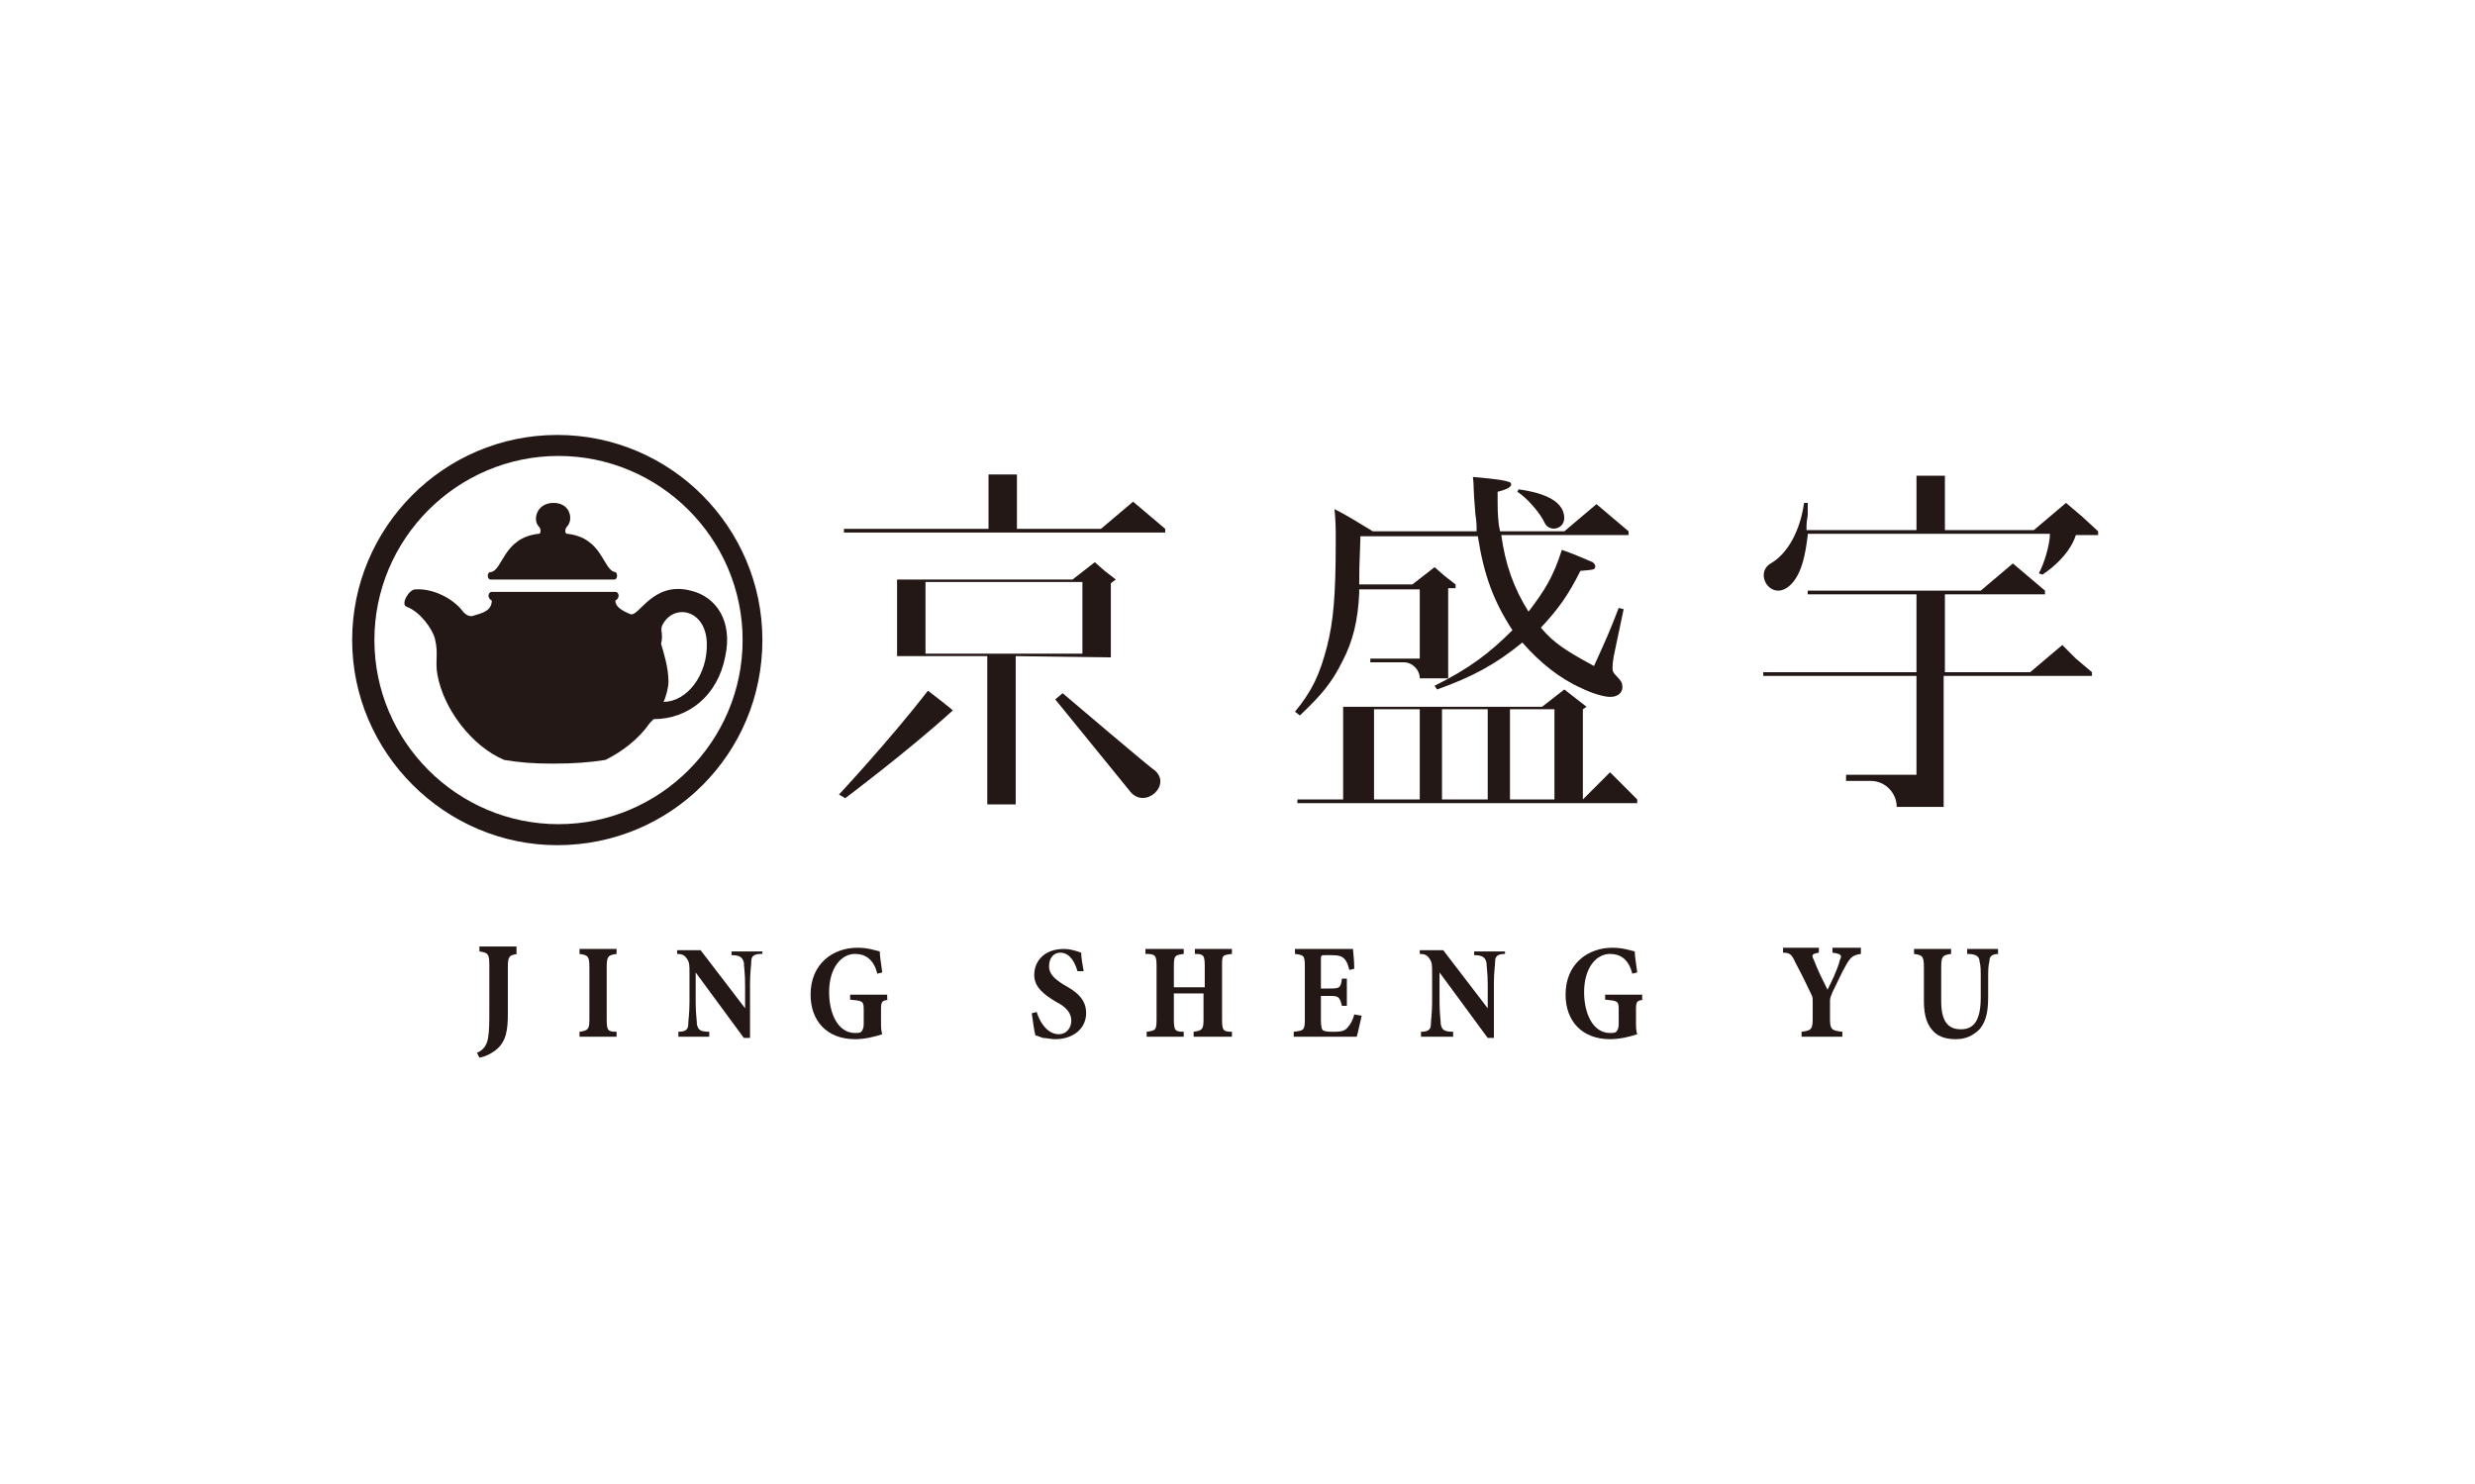 <?xml version="1.0" encoding="utf-8"?>
<!-- Generator: Adobe Illustrator 27.0.0, SVG Export Plug-In . SVG Version: 6.00 Build 0)  -->
<svg version="1.1" id="圖層_1" xmlns="http://www.w3.org/2000/svg" xmlns:xlink="http://www.w3.org/1999/xlink" x="0px" y="0px"
	 viewBox="0 0 200.3 120.1" style="enable-background:new 0 0 200.3 120.1;" xml:space="preserve">
<style type="text/css">
	.st0{fill:#001536;}
	.st1{fill:#009844;}
	.st2{fill:#FFFFFF;}
	.st3{fill:#E95504;}
	.st4{fill:#B60031;}
	.st5{fill:#005AA1;}
	.st6{fill:#231815;}
	.st7{fill-rule:evenodd;clip-rule:evenodd;fill:#005AA1;}
	.st8{fill-rule:evenodd;clip-rule:evenodd;fill:#221E1F;}
	.st9{fill:#221E1F;}
	
		.st10{clip-path:url(#SVGID_00000150790427292753012930000014422085524323774101_);fill:url(#SVGID_00000103233469075486168660000010412722288876666781_);}
	.st11{clip-path:url(#SVGID_00000150790427292753012930000014422085524323774101_);}
	
		.st12{clip-path:url(#SVGID_00000183207735051881737700000008707306161087294357_);fill:url(#SVGID_00000049937617964336008550000016880732881388944816_);}
	
		.st13{clip-path:url(#SVGID_00000150790427292753012930000014422085524323774101_);fill:url(#SVGID_00000116924831850805794020000002671486466597832115_);}
	
		.st14{clip-path:url(#SVGID_00000150790427292753012930000014422085524323774101_);fill:url(#SVGID_00000075841113059699548250000009395068968362793647_);}
	
		.st15{clip-path:url(#SVGID_00000150790427292753012930000014422085524323774101_);fill:url(#SVGID_00000169556370975634674100000016654889168699804824_);}
	
		.st16{clip-path:url(#SVGID_00000150790427292753012930000014422085524323774101_);fill:url(#SVGID_00000114789616935480520660000005966472952932059025_);}
	
		.st17{opacity:0.6;clip-path:url(#SVGID_00000150790427292753012930000014422085524323774101_);fill:url(#SVGID_00000156568365219091796550000000682885463997175719_);}
	
		.st18{clip-path:url(#SVGID_00000150790427292753012930000014422085524323774101_);fill:url(#SVGID_00000154422269957514812570000018133546297002598591_);}
	.st19{clip-path:url(#SVGID_00000150790427292753012930000014422085524323774101_);fill:#FFFFFF;}
	.st20{fill:#DF0615;}
	.st21{fill:#00ADB2;}
	.st22{fill:#E50012;}
	.st23{fill:#54C2F0;}
	.st24{fill:#0096DF;}
	.st25{fill:#FFCE00;}
	.st26{fill-rule:evenodd;clip-rule:evenodd;fill:#E60012;}
	.st27{fill-rule:evenodd;clip-rule:evenodd;fill:#060001;}
	.st28{fill-rule:evenodd;clip-rule:evenodd;fill:#211613;}
	.st29{fill-rule:evenodd;clip-rule:evenodd;fill:#E50012;}
	.st30{clip-path:url(#SVGID_00000157990568102005339750000014933897204455959743_);}
	.st31{fill:#E50113;}
	.st32{fill:#E50214;}
	.st33{fill:#E50315;}
	.st34{fill:#E50416;}
	.st35{fill:#E60517;}
	.st36{fill:#E60618;}
	.st37{fill:#E60719;}
	.st38{fill:#E60819;}
	.st39{fill:#E6091A;}
	.st40{fill:#E60A1B;}
	.st41{fill:#E60B1C;}
	.st42{fill:#E60C1D;}
	.st43{fill:#E60D1E;}
	.st44{fill:#E60E1F;}
	.st45{fill:#E70F20;}
	.st46{fill:#E71021;}
	.st47{fill:#E71122;}
	.st48{fill:#E71223;}
	.st49{fill:#E71324;}
	.st50{fill:#E71425;}
	.st51{fill:#E71526;}
	.st52{fill:#E71626;}
	.st53{fill:#E71727;}
	.st54{fill:#E71828;}
	.st55{fill:#E81929;}
	.st56{fill:#E81A2A;}
	.st57{fill:#E81B2B;}
	.st58{fill:#E81C2C;}
	.st59{fill:#E81D2D;}
	.st60{fill:#E81E2E;}
	.st61{fill:#E81F2F;}
	.st62{fill:#E82030;}
	.st63{fill:#E82131;}
	.st64{fill:#E82232;}
	.st65{fill:#E92333;}
	.st66{fill:#E92433;}
	.st67{fill:#E92534;}
	.st68{fill:#E92635;}
	.st69{fill:#E92736;}
	.st70{fill:#E92837;}
	.st71{fill:#E92938;}
	.st72{fill:#E92A39;}
	.st73{fill:#E92B3A;}
	.st74{fill:#E92C3B;}
	.st75{fill:#EA2D3C;}
	.st76{fill:#EA2E3D;}
	.st77{fill:#EA2F3E;}
	.st78{fill:#EA303F;}
	.st79{fill:#EA3140;}
	.st80{fill:#EA3240;}
	.st81{fill:#EA3341;}
	.st82{fill:#EA3442;}
	.st83{fill:#EA3543;}
	.st84{fill:#EB3644;}
	.st85{fill:#EB3745;}
	.st86{fill:#EB3846;}
	.st87{fill:#EB3947;}
	.st88{fill:#EB3A48;}
	.st89{fill:#EB3B49;}
	.st90{fill:#EB3C4A;}
	.st91{fill:#EB3D4B;}
	.st92{fill:#EB3E4C;}
	.st93{fill:#EB3F4D;}
	.st94{fill:#EC404D;}
	.st95{fill:#EC414E;}
	.st96{fill:#EC424F;}
	.st97{fill:#EC4350;}
	.st98{fill:#EC4451;}
	.st99{fill:#EC4552;}
	.st100{fill:#EC4653;}
	.st101{fill:#EC4754;}
	.st102{fill:#EC4855;}
	.st103{fill:#EC4956;}
	.st104{fill:#ED4A57;}
	.st105{fill:#ED4B58;}
	.st106{fill:#ED4C59;}
	.st107{fill:#ED4D5A;}
	.st108{fill:#ED4E5A;}
	.st109{fill:#ED4F5B;}
	.st110{fill:#ED505C;}
	.st111{fill:#ED515D;}
	.st112{fill:#ED525E;}
	.st113{fill:#ED535F;}
	.st114{fill:#EE5460;}
	.st115{fill:#EE5561;}
	.st116{fill:#EE5662;}
	.st117{fill:#EE5763;}
	.st118{fill:#EE5864;}
	.st119{fill:#EE5965;}
	.st120{fill:#EE5A66;}
	.st121{fill:#EE5B67;}
	.st122{fill:#EE5C68;}
	.st123{fill:#EE5D68;}
	.st124{fill:#EF5E69;}
	.st125{fill:#EF5F6A;}
	.st126{fill:#EF606B;}
	.st127{fill:#EF616C;}
	.st128{fill:#EF626D;}
	.st129{fill:#EF636E;}
	.st130{fill:#EF646F;}
	.st131{fill:#EF6570;}
	.st132{fill:#EF6671;}
	.st133{fill:#F06772;}
	.st134{fill:#F06873;}
	.st135{fill:#F06974;}
	.st136{fill:#F06A75;}
	.st137{fill:#F06B75;}
	.st138{fill:#F06C76;}
	.st139{fill:#F06D77;}
	.st140{fill:#F06E78;}
	.st141{fill:#F06F79;}
	.st142{fill:#F0707A;}
	.st143{fill:#F1717B;}
	.st144{fill:#F1727C;}
	.st145{fill:#F1737D;}
	.st146{fill:#F1747E;}
	.st147{fill:#F1757F;}
	.st148{fill:#F17680;}
	.st149{fill:#F17781;}
	.st150{fill:#F17882;}
	.st151{fill:#F17982;}
	.st152{fill:#F17A83;}
	.st153{fill:#F27B84;}
	.st154{fill:#F27C85;}
	.st155{fill:#F27D86;}
	.st156{fill:#F27E87;}
	.st157{fill:#F27F88;}
	.st158{fill:#F28089;}
	.st159{fill:#F2818A;}
	.st160{fill:#F2828B;}
	.st161{fill:#F2838C;}
	.st162{fill:#F2848D;}
	.st163{fill:#F3858E;}
	.st164{fill:#F3868F;}
	.st165{fill:#F3878F;}
	.st166{fill:#F38890;}
	.st167{fill:#F38991;}
	.st168{fill:#F38A92;}
	.st169{fill:#F38B93;}
	.st170{fill:#F38C94;}
	.st171{fill:#F38D95;}
	.st172{fill:#F38E96;}
	.st173{fill:#F48F97;}
	.st174{fill:#F49098;}
	.st175{fill:#F49199;}
	.st176{fill:#F4929A;}
	.st177{fill:#F4939B;}
	.st178{fill:#F4949C;}
	.st179{fill:#F4959C;}
	.st180{fill:#F4969D;}
	.st181{fill:#F4979E;}
	.st182{fill:#F4989F;}
	.st183{fill:#F599A0;}
	.st184{fill:#F59AA1;}
	.st185{fill:#F59BA2;}
	.st186{fill:#F59CA3;}
	.st187{fill:#F59DA4;}
	.st188{fill:#F59EA5;}
	.st189{fill:#F59FA6;}
	.st190{fill:#F5A0A7;}
	.st191{fill:#F5A1A8;}
	.st192{fill:#F6A2A9;}
	.st193{fill:#F6A3A9;}
	.st194{fill:#F6A4AA;}
	.st195{fill:#F6A5AB;}
	.st196{fill:#F6A6AC;}
	.st197{fill:#F6A7AD;}
	.st198{fill:#F6A8AE;}
	.st199{fill:#F6A9AF;}
	.st200{fill:#F6AAB0;}
	.st201{fill:#F6ABB1;}
	.st202{fill:#F7ACB2;}
	.st203{fill:#F7ADB3;}
	.st204{fill:#F7AEB4;}
	.st205{fill:#F7AFB5;}
	.st206{fill:#F7B0B6;}
	.st207{fill:#F7B1B7;}
	.st208{fill:#F7B2B7;}
	.st209{fill:#F7B3B8;}
	.st210{fill:#F7B4B9;}
	.st211{fill:#F7B5BA;}
	.st212{fill:#F8B6BB;}
	.st213{fill:#F8B7BC;}
	.st214{fill:#F8B8BD;}
	.st215{fill:#F8B9BE;}
	.st216{fill:#F8BABF;}
	.st217{fill:#F8BBC0;}
	.st218{fill:#F8BCC1;}
	.st219{fill:#F8BDC2;}
	.st220{fill:#F8BEC3;}
	.st221{fill:#F8BFC4;}
	.st222{fill:#F9C0C4;}
	.st223{fill:#F9C1C5;}
	.st224{fill:#F9C2C6;}
	.st225{fill:#F9C3C7;}
	.st226{fill:#F9C4C8;}
	.st227{fill:#F9C5C9;}
	.st228{fill:#F9C6CA;}
	.st229{fill:#F9C7CB;}
	.st230{fill:#F9C8CC;}
	.st231{fill:#F9C9CD;}
	.st232{fill:#FACACE;}
	.st233{fill:#FACBCF;}
	.st234{fill:#FACCD0;}
	.st235{fill:#FACDD1;}
	.st236{fill:#FACED1;}
	.st237{fill:#FACFD2;}
	.st238{fill:#FAD0D3;}
	.st239{fill:#FAD1D4;}
	.st240{fill:#FAD2D5;}
	.st241{fill:#FBD3D6;}
	.st242{fill:#FBD4D7;}
	.st243{fill:#FBD5D8;}
	.st244{fill:#FBD6D9;}
	.st245{fill:#FBD7DA;}
	.st246{fill:#FBD8DB;}
	.st247{fill:#FBD9DC;}
	.st248{fill:#FBDADD;}
	.st249{fill:#FBDBDE;}
	.st250{fill:#FBDCDE;}
	.st251{fill:#FCDDDF;}
	.st252{fill:#FCDEE0;}
	.st253{fill:#FCDFE1;}
	.st254{fill:#FCE0E2;}
	.st255{fill:#FCE1E3;}
	.st256{fill:#FCE2E4;}
	.st257{fill:#FCE3E5;}
	.st258{fill:#FCE4E6;}
	.st259{fill:#FCE5E7;}
	.st260{fill:#FCE6E8;}
	.st261{fill:#FDE7E9;}
	.st262{fill:#FDE8EA;}
	.st263{fill:#FDE9EB;}
	.st264{fill:#FDEAEB;}
	.st265{fill:#FDEBEC;}
	.st266{fill:#FDECED;}
	.st267{fill:#FDEDEE;}
	.st268{fill:#FDEEEF;}
	.st269{fill:#FDEFF0;}
	.st270{fill:#FDF0F1;}
	.st271{fill:#FEF1F2;}
	.st272{fill:#FEF2F3;}
	.st273{fill:#FEF3F4;}
	.st274{fill:#FEF4F5;}
	.st275{fill:#FEF5F6;}
	.st276{fill:#FEF6F7;}
	.st277{fill:#FEF7F8;}
	.st278{fill:#FEF8F8;}
	.st279{fill:#FEF9F9;}
	.st280{fill:#FEFAFA;}
	.st281{fill:#FFFBFB;}
	.st282{fill:#FFFCFC;}
	.st283{fill:#FFFDFD;}
	.st284{fill:#FFFEFE;}
	.st285{fill-rule:evenodd;clip-rule:evenodd;fill:#FFFFFF;}
	.st286{fill-rule:evenodd;clip-rule:evenodd;fill:#E50314;}
	.st287{fill-rule:evenodd;clip-rule:evenodd;fill:#E60517;}
	.st288{fill-rule:evenodd;clip-rule:evenodd;fill:#E60819;}
	.st289{fill-rule:evenodd;clip-rule:evenodd;fill:#E60A1B;}
	.st290{fill-rule:evenodd;clip-rule:evenodd;fill:#E60D1E;}
	.st291{fill-rule:evenodd;clip-rule:evenodd;fill:#E70F20;}
	.st292{fill-rule:evenodd;clip-rule:evenodd;fill:#E71223;}
	.st293{fill-rule:evenodd;clip-rule:evenodd;fill:#E71425;}
	.st294{fill-rule:evenodd;clip-rule:evenodd;fill:#E71727;}
	.st295{fill-rule:evenodd;clip-rule:evenodd;fill:#E8192A;}
	.st296{fill-rule:evenodd;clip-rule:evenodd;fill:#E81C2C;}
	.st297{fill-rule:evenodd;clip-rule:evenodd;fill:#E81F2E;}
	.st298{fill-rule:evenodd;clip-rule:evenodd;fill:#E82131;}
	.st299{fill-rule:evenodd;clip-rule:evenodd;fill:#E92433;}
	.st300{fill-rule:evenodd;clip-rule:evenodd;fill:#E92636;}
	.st301{fill-rule:evenodd;clip-rule:evenodd;fill:#E92938;}
	.st302{fill-rule:evenodd;clip-rule:evenodd;fill:#E92B3A;}
	.st303{fill-rule:evenodd;clip-rule:evenodd;fill:#EA2E3D;}
	.st304{fill-rule:evenodd;clip-rule:evenodd;fill:#EA303F;}
	.st305{fill-rule:evenodd;clip-rule:evenodd;fill:#EA3341;}
	.st306{fill-rule:evenodd;clip-rule:evenodd;fill:#EA3644;}
	.st307{fill-rule:evenodd;clip-rule:evenodd;fill:#EB3846;}
	.st308{fill-rule:evenodd;clip-rule:evenodd;fill:#EB3B49;}
	.st309{fill-rule:evenodd;clip-rule:evenodd;fill:#EB3D4B;}
	.st310{fill-rule:evenodd;clip-rule:evenodd;fill:#EB404D;}
	.st311{fill-rule:evenodd;clip-rule:evenodd;fill:#EC4250;}
	.st312{fill-rule:evenodd;clip-rule:evenodd;fill:#EC4552;}
	.st313{fill-rule:evenodd;clip-rule:evenodd;fill:#EC4754;}
	.st314{fill-rule:evenodd;clip-rule:evenodd;fill:#ED4A57;}
	.st315{fill-rule:evenodd;clip-rule:evenodd;fill:#ED4C59;}
	.st316{fill-rule:evenodd;clip-rule:evenodd;fill:#ED4F5B;}
	.st317{fill-rule:evenodd;clip-rule:evenodd;fill:#ED525E;}
	.st318{fill-rule:evenodd;clip-rule:evenodd;fill:#EE5460;}
	.st319{fill-rule:evenodd;clip-rule:evenodd;fill:#EE5763;}
	.st320{fill-rule:evenodd;clip-rule:evenodd;fill:#EE5965;}
	.st321{fill-rule:evenodd;clip-rule:evenodd;fill:#EE5C67;}
	.st322{fill-rule:evenodd;clip-rule:evenodd;fill:#EF5E6A;}
	.st323{fill-rule:evenodd;clip-rule:evenodd;fill:#EF616C;}
	.st324{fill-rule:evenodd;clip-rule:evenodd;fill:#EF636E;}
	.st325{fill-rule:evenodd;clip-rule:evenodd;fill:#EF6671;}
	.st326{fill-rule:evenodd;clip-rule:evenodd;fill:#F06973;}
	.st327{fill-rule:evenodd;clip-rule:evenodd;fill:#F06B76;}
	.st328{fill-rule:evenodd;clip-rule:evenodd;fill:#F06E78;}
	.st329{fill-rule:evenodd;clip-rule:evenodd;fill:#F0707A;}
	.st330{fill-rule:evenodd;clip-rule:evenodd;fill:#F1737D;}
	.st331{fill-rule:evenodd;clip-rule:evenodd;fill:#F1757F;}
	.st332{fill-rule:evenodd;clip-rule:evenodd;fill:#F17881;}
	.st333{fill-rule:evenodd;clip-rule:evenodd;fill:#F17A84;}
	.st334{fill-rule:evenodd;clip-rule:evenodd;fill:#F27D86;}
	.st335{fill-rule:evenodd;clip-rule:evenodd;fill:#F27F88;}
	.st336{fill-rule:evenodd;clip-rule:evenodd;fill:#F2828B;}
	.st337{fill-rule:evenodd;clip-rule:evenodd;fill:#F3858D;}
	.st338{fill-rule:evenodd;clip-rule:evenodd;fill:#F38790;}
	.st339{fill-rule:evenodd;clip-rule:evenodd;fill:#F38A92;}
	.st340{fill-rule:evenodd;clip-rule:evenodd;fill:#F38C94;}
	.st341{fill-rule:evenodd;clip-rule:evenodd;fill:#F48F97;}
	.st342{fill-rule:evenodd;clip-rule:evenodd;fill:#F49199;}
	.st343{fill-rule:evenodd;clip-rule:evenodd;fill:#F4949B;}
	.st344{fill-rule:evenodd;clip-rule:evenodd;fill:#F4969E;}
	.st345{fill-rule:evenodd;clip-rule:evenodd;fill:#F599A0;}
	.st346{fill-rule:evenodd;clip-rule:evenodd;fill:#F59CA3;}
	.st347{fill-rule:evenodd;clip-rule:evenodd;fill:#F59EA5;}
	.st348{fill-rule:evenodd;clip-rule:evenodd;fill:#F5A1A7;}
	.st349{fill-rule:evenodd;clip-rule:evenodd;fill:#F6A3AA;}
	.st350{fill-rule:evenodd;clip-rule:evenodd;fill:#F6A6AC;}
	.st351{fill-rule:evenodd;clip-rule:evenodd;fill:#F6A8AE;}
	.st352{fill-rule:evenodd;clip-rule:evenodd;fill:#F6ABB1;}
	.st353{fill-rule:evenodd;clip-rule:evenodd;fill:#F7ADB3;}
	.st354{fill-rule:evenodd;clip-rule:evenodd;fill:#F7B0B6;}
	.st355{fill-rule:evenodd;clip-rule:evenodd;fill:#F7B3B8;}
	.st356{fill-rule:evenodd;clip-rule:evenodd;fill:#F7B5BA;}
	.st357{fill-rule:evenodd;clip-rule:evenodd;fill:#F8B8BD;}
	.st358{fill-rule:evenodd;clip-rule:evenodd;fill:#F8BABF;}
	.st359{fill-rule:evenodd;clip-rule:evenodd;fill:#F8BDC1;}
	.st360{fill-rule:evenodd;clip-rule:evenodd;fill:#F9BFC4;}
	.st361{fill-rule:evenodd;clip-rule:evenodd;fill:#F9C2C6;}
	.st362{fill-rule:evenodd;clip-rule:evenodd;fill:#F9C4C8;}
	.st363{fill-rule:evenodd;clip-rule:evenodd;fill:#F9C7CB;}
	.st364{fill-rule:evenodd;clip-rule:evenodd;fill:#FAC9CD;}
	.st365{fill-rule:evenodd;clip-rule:evenodd;fill:#FACCD0;}
	.st366{fill-rule:evenodd;clip-rule:evenodd;fill:#FACFD2;}
	.st367{fill-rule:evenodd;clip-rule:evenodd;fill:#FAD1D4;}
	.st368{fill-rule:evenodd;clip-rule:evenodd;fill:#FBD4D7;}
	.st369{fill-rule:evenodd;clip-rule:evenodd;fill:#FBD6D9;}
	.st370{fill-rule:evenodd;clip-rule:evenodd;fill:#FBD9DB;}
	.st371{fill-rule:evenodd;clip-rule:evenodd;fill:#FBDBDE;}
	.st372{fill-rule:evenodd;clip-rule:evenodd;fill:#FCDEE0;}
	.st373{fill-rule:evenodd;clip-rule:evenodd;fill:#FCE0E3;}
	.st374{fill-rule:evenodd;clip-rule:evenodd;fill:#FCE3E5;}
	.st375{fill-rule:evenodd;clip-rule:evenodd;fill:#FCE6E7;}
	.st376{fill-rule:evenodd;clip-rule:evenodd;fill:#FDE8EA;}
	.st377{fill-rule:evenodd;clip-rule:evenodd;fill:#FDEBEC;}
	.st378{fill-rule:evenodd;clip-rule:evenodd;fill:#FDEDEE;}
	.st379{fill-rule:evenodd;clip-rule:evenodd;fill:#FDF0F1;}
	.st380{fill-rule:evenodd;clip-rule:evenodd;fill:#FEF2F3;}
	.st381{fill-rule:evenodd;clip-rule:evenodd;fill:#FEF5F6;}
	.st382{fill-rule:evenodd;clip-rule:evenodd;fill:#FEF7F8;}
	.st383{fill-rule:evenodd;clip-rule:evenodd;fill:#FEFAFA;}
	.st384{fill-rule:evenodd;clip-rule:evenodd;fill:#FFFCFD;}
	.st385{fill:#007D7D;}
</style>
<g>
	<g>
		<g>
			<path class="st6" d="M41.9,77.2c-0.7,0.1-0.8,0.2-0.8,1.1V82c0,1.3-0.1,2.3-1,3c-0.4,0.3-0.8,0.5-1.3,0.6l-0.2-0.4
				c0.5-0.2,0.8-0.6,0.9-1.2c0.1-0.6,0.1-1.3,0.1-2.2v-3.7c0-0.9-0.1-1-0.8-1.1v-0.4h3V77.2z"/>
			<path class="st6" d="M46.9,83.9v-0.4c0.7-0.1,0.8-0.2,0.8-1v-4.2c0-0.9-0.1-1-0.8-1.1v-0.4h3v0.4c-0.7,0.1-0.8,0.2-0.8,1.1v4.2
				c0,0.9,0.1,1,0.8,1v0.4H46.9z"/>
			<path class="st6" d="M61.6,77.2c-0.6,0-0.8,0.2-0.8,0.6c0,0.3-0.1,0.9-0.1,1.8V84h-0.5l-3.9-5.3h0v2.4c0,0.9,0.1,1.5,0.1,1.8
				c0.1,0.4,0.2,0.6,1,0.6v0.4h-2.5v-0.4c0.6,0,0.8-0.2,0.8-0.6c0-0.3,0.1-0.9,0.1-1.8v-2.3c0-0.7,0-0.9-0.2-1.2
				c-0.2-0.3-0.4-0.4-0.8-0.4v-0.3h1.9l3.6,4.7h0v-1.9c0-1-0.1-1.5-0.1-1.8c-0.1-0.4-0.3-0.6-1-0.6v-0.3h2.5V77.2z"/>
			<path class="st6" d="M71.9,80.9c-0.5,0.1-0.6,0.1-0.6,0.8v1c0,0.4,0,0.7,0.1,1c-0.6,0.2-1.4,0.4-2.2,0.4c-2.3,0-3.6-1.5-3.6-3.6
				c0-2.5,1.8-3.8,3.8-3.8c0.8,0,1.4,0.2,1.8,0.3c0,0.4,0.1,0.9,0.2,1.7L71,78.8c-0.3-1.2-1-1.6-1.8-1.6c-1.1,0-2.1,1.1-2.1,3.1
				c0,1.7,0.7,3.3,2.1,3.3c0.2,0,0.4,0,0.5-0.1c0.1-0.1,0.2-0.3,0.2-0.6v-1.2c0-0.7-0.1-0.7-1.1-0.8v-0.4h3V80.9z"/>
			<path class="st6" d="M87.2,78.6c-0.2-0.7-0.6-1.5-1.4-1.5c-0.5,0-0.9,0.4-0.9,1.1c0,0.6,0.4,1,1.2,1.5c1.1,0.6,1.8,1.2,1.8,2.3
				c0,1.2-1,2.1-2.5,2.1c-0.4,0-0.7-0.1-1-0.1c-0.3-0.1-0.5-0.2-0.6-0.2c-0.1-0.3-0.2-1.1-0.3-1.8l0.4-0.1c0.2,0.7,0.8,1.8,1.8,1.8
				c0.6,0,1-0.5,1-1.1c0-0.6-0.4-1.1-1.2-1.5c-1-0.6-1.8-1.2-1.8-2.2c0-1.1,0.8-2.1,2.4-2.1c0.6,0,1.1,0.2,1.4,0.3
				c0,0.4,0.1,0.9,0.2,1.5L87.2,78.6z"/>
			<path class="st6" d="M99.7,77.2c-0.8,0.1-0.8,0.1-0.8,1v4.3c0,0.9,0.1,1,0.8,1v0.4h-3.1v-0.4c0.7-0.1,0.8-0.2,0.8-1v-2.1H95v2.1
				c0,0.9,0.1,1,0.8,1v0.4h-3v-0.4c0.7-0.1,0.8-0.1,0.8-1v-4.3c0-0.9-0.1-1-0.9-1v-0.4h3.1v0.4c-0.7,0.1-0.8,0.1-0.8,1v1.7h2.5v-1.7
				c0-0.9-0.1-1-0.8-1v-0.4h3V77.2z"/>
			<path class="st6" d="M110.2,82.2c-0.1,0.4-0.3,1.4-0.4,1.7h-5.1v-0.4c0.8-0.1,0.9-0.1,0.9-1v-4.3c0-0.9-0.1-0.9-0.8-1v-0.4h4.7
				c0,0.2,0.1,0.9,0.1,1.6l-0.4,0.1c-0.1-0.4-0.2-0.7-0.4-0.9c-0.2-0.2-0.4-0.3-1.1-0.3h-0.4c-0.4,0-0.4,0-0.4,0.4V80h0.6
				c0.9,0,1,0,1.1-0.8h0.4v2.2h-0.4c-0.2-0.8-0.3-0.8-1.1-0.8h-0.6v2c0,0.5,0.1,0.8,0.2,0.8c0.2,0.1,0.5,0.1,0.9,0.1
				c0.6,0,0.9-0.1,1.1-0.4c0.2-0.2,0.4-0.6,0.5-1L110.2,82.2z"/>
			<path class="st6" d="M121.8,77.2c-0.6,0-0.8,0.2-0.8,0.6c0,0.3-0.1,0.9-0.1,1.8V84h-0.5l-3.9-5.3h0v2.4c0,0.9,0.1,1.5,0.1,1.8
				c0.1,0.4,0.2,0.6,1,0.6v0.4H115v-0.4c0.6,0,0.8-0.2,0.8-0.6c0-0.3,0.1-0.9,0.1-1.8v-2.3c0-0.7,0-0.9-0.2-1.2
				c-0.2-0.3-0.4-0.4-0.8-0.4v-0.3h1.9l3.6,4.7h0v-1.9c0-1-0.1-1.5-0.1-1.8c-0.1-0.4-0.3-0.6-1-0.6v-0.3h2.5V77.2z"/>
			<path class="st6" d="M133,80.9c-0.5,0.1-0.6,0.1-0.6,0.8v1c0,0.4,0,0.7,0.1,1c-0.6,0.2-1.4,0.4-2.2,0.4c-2.3,0-3.6-1.5-3.6-3.6
				c0-2.5,1.8-3.8,3.8-3.8c0.8,0,1.4,0.2,1.8,0.3c0,0.4,0.1,0.9,0.2,1.7l-0.4,0.1c-0.3-1.2-1-1.6-1.8-1.6c-1.1,0-2.1,1.1-2.1,3.1
				c0,1.7,0.7,3.3,2.1,3.3c0.2,0,0.4,0,0.5-0.1c0.1-0.1,0.2-0.3,0.2-0.6v-1.2c0-0.7-0.1-0.7-1.1-0.8v-0.4h3V80.9z"/>
			<path class="st6" d="M150.6,77.2c-0.6,0.1-0.8,0.2-1.2,0.9c-0.4,0.7-0.6,1.2-1.1,2.2c-0.1,0.3-0.2,0.4-0.2,0.7v1.4
				c0,0.9,0.1,1,1,1.1v0.4h-3.3v-0.4c0.8-0.1,0.9-0.2,0.9-1.1v-1.3c0-0.3,0-0.4-0.1-0.6c-0.3-0.6-0.6-1.3-1.3-2.6
				c-0.3-0.7-0.5-0.8-1-0.8v-0.4h2.9v0.4c-0.6,0.1-0.6,0.2-0.4,0.6c0.3,0.8,0.7,1.6,1.1,2.4c0.3-0.6,0.8-1.6,1-2.4
				c0.2-0.4,0.1-0.5-0.6-0.6v-0.4h2.3V77.2z"/>
			<path class="st6" d="M161.8,77.2c-0.6,0-0.8,0.2-0.8,0.6c-0.1,0.4-0.1,0.7-0.1,1.6v1.2c0,1.1-0.1,2-0.7,2.7
				c-0.5,0.5-1.1,0.8-1.9,0.8c-0.6,0-1.3-0.1-1.8-0.6c-0.5-0.5-0.8-1.2-0.8-2.5v-2.7c0-0.9-0.1-1-0.8-1.1v-0.4h3v0.4
				c-0.7,0.1-0.8,0.2-0.8,1.1V81c0,1.6,0.5,2.3,1.6,2.3c1.1,0,1.6-0.8,1.6-2.6v-1.3c0-0.9,0-1.3-0.1-1.6c0-0.4-0.3-0.6-1-0.6v-0.4
				h2.5V77.2z"/>
		</g>
	</g>
	<g>
		<g>
			<path class="st6" d="M168.5,41.8l-1.3-1.1l-1.3,1.1l-1.3,1.1l-7.2,0l0-4.4h-2.3v4.4l-8.9,0l0-0.3c0-0.5,0.1-0.7,0.1-1
				c0-0.2,0-0.5,0-0.9H146c-0.3,2.2-1.3,4.1-2.7,4.9c-1.5,0.9,0.3,3.5,1.9,1.4c0.6-0.8,0.9-2,1.1-3.7v-0.1l19.6,0
				c0,0.9-0.5,2.5-0.9,3.2l0.3,0.1c0,0,2.1-1.3,2.7-3.2c0,0,0,0,0,0l1.8,0v-0.3L168.5,41.8z"/>
			<path class="st6" d="M166.9,52.2l-1.3,1.1l-1.3,1.1l-6.9,0l0-6.3l8.1,0v-0.3l-1.3-1.1l-1.3-1.1l-1.3,1.1l-1.3,1.1l-14,0v0.3
				l8.8,0l0,6.3l-12.4,0v0.3l12.4,0l0,8l-5.7,0l0,0.5c0,0,1.1,0,1.9,0l0,0c0,0,0.1,0,0.1,0c1.2,0,2.1,1,2.1,2.1c0.4,0,1,0,1.5,0
				l2.3,0l0-10.6l12,0v-0.3l-1.3-1.1L166.9,52.2z"/>
		</g>
		<g>
			<path class="st6" d="M131.4,63.6l-1.1-1.1l-1.1,1.1l-1.1,1.1h0l0-7.3v0l0.3-0.2l-0.9-0.7l-0.9-0.7l-0.9,0.7l-0.9,0.7h-2.7l-1.9,0
				h-3.7l-1.9,0h-3.7l-1.5,0h-0.7l0,7.5H105v0.3l27.5,0v-0.3L131.4,63.6z M125.8,57.4v7.3l-3.6,0l0-7.3L125.8,57.4z M120.4,57.4
				l0,7.3l-3.7,0l0-7.3L120.4,57.4z M111.2,57.4l3.7,0l0,7.3l-3.7,0L111.2,57.4z"/>
			<path class="st6" d="M108.6,53.6c0.9-1.7,1.3-3.4,1.4-5.6l0-0.3l4.9,0l0,5.6l-4,0v0.3c0,0,2.1,0,2.6,0l0,0c0,0,0,0,0.1,0
				c0.7,0,1.3,0.6,1.3,1.3l0,0h2.3l0-7.3h0.6v-0.3l-0.9-0.7l-0.8-0.7l-0.9,0.7l-0.9,0.7l-4.3,0l0-0.1c0-0.9,0-1.1,0.1-3.8l9.5,0
				c0.5,3.2,1.3,5.3,2.8,7.6l0,0l0,0c-1.9,1.9-3.5,3.1-6.3,4.5l0.2,0.3c2.8-1,4.7-2,6.9-3.8l0,0c1.4,1.6,3,2.9,4.8,3.7
				c0.8,0.4,1.8,0.7,2.3,0.7c0.6,0,1-0.3,1-0.8c0-0.3-0.1-0.5-0.4-0.8c-0.4-0.4-0.4-0.5-0.4-0.8c0-0.1,0-0.3,0.1-0.9l0.8-3.8
				l-0.4-0.1c-0.8,2.1-1.1,2.7-2,4.7c-2.2-1.2-3.2-1.8-4.3-3.1c1.4-1.5,2.2-2.6,3.2-4.6c1.2-0.1,1.2-0.1,1.2-0.4
				c0-0.1-0.1-0.2-0.2-0.3c-0.5-0.2-1.6-0.7-2.5-1c-0.7,2.2-1.4,3.3-2.7,5l0,0c-1.2-1.9-1.9-3.9-2.2-6.2l10.3,0v-0.3l-1.3-1.1
				l-1.3-1.1l-1.3,1.1l-1.3,1.1l-5.2,0l-0.1-0.5c-0.1-0.9-0.1-1.2-0.1-2.7c0.8-0.2,1.1-0.4,1.1-0.6c0-0.1-0.1-0.2-0.2-0.2
				c-0.3-0.1-0.6-0.2-2.9-0.4c0.1,0.7,0,0.7,0.2,3c0.1,0.7,0.1,0.9,0.1,1.4l-8.4,0c-1-0.6-2.1-1.3-3.1-1.8c0.1,1.1,0.1,1.4,0.1,2.6
				c0,4.5-0.2,6.5-0.7,8.5c-0.6,2.3-1.2,3.6-2.6,5.3l0.4,0.3C107,56.2,107.8,55.2,108.6,53.6z"/>
			<path class="st6" d="M125,42.3c0.4,0.9,2,0.5,1.5-0.9c-0.5-1.4-3-1.7-3.6-1.8c0,0-0.1,0.2-0.1,0.2
				C123.6,40.3,124.7,41.6,125,42.3z"/>
		</g>
		<g>
			<path class="st6" d="M89.9,53.2v-0.1v-0.1l0-5.8l0.4-0.3l-0.9-0.7l-0.8-0.7l-0.9,0.7l-0.9,0.7l-14.2,0V47v0.1v5.8V53v0.1l7.3,0
				l0,12l2.3,0l0-12L89.9,53.2z M74.9,47.1l12.7,0l0,5.8l-12.7,0V47.1z"/>
			<polygon class="st6" points="93,41.7 91.7,40.6 90.4,41.7 89.1,42.8 82.3,42.8 82.3,38.4 80,38.4 80,42.8 68.3,42.8 68.3,43.1 
				94.3,43.1 94.3,42.8 			"/>
			<path class="st6" d="M75.1,55.9c-3.1,4-7.2,8.4-7.2,8.4l0.5,0.3c0,0,5.2-3.9,8.7-7.1C77.2,57.5,75.1,55.9,75.1,55.9z"/>
			<path class="st6" d="M93.4,62.3c0,0.1-7.4-6.2-7.4-6.2l-0.6,0.5l6.1,7.5C92.7,65.5,94.9,63.5,93.4,62.3z"/>
		</g>
		<g>
			<path class="st6" d="M45.1,68.4c-9.1,0-16.6-7.5-16.6-16.6c0-9.1,7.4-16.6,16.6-16.6c9.2,0,16.6,7.5,16.6,16.6
				C61.7,61,54.3,68.4,45.1,68.4L45.1,68.4z M45.2,36.9c-8.2,0-14.9,6.7-14.9,14.9c0,8.2,6.7,14.9,14.9,14.9
				c8.2,0,14.9-6.7,14.9-14.9C60.1,43.6,53.4,36.9,45.2,36.9L45.2,36.9z"/>
			<g>
				<path class="st6" d="M39.7,46.9c0.3,0,4.5,0,5,0c0.5,0,4.7,0,5,0c0.3,0,0.3-0.5,0.1-0.6c-1-0.1-1-2.8-3.9-3.1
					c-0.2,0-0.2-0.4,0-0.6c0.5-0.5,0.3-1.9-1.1-1.9c-1.4,0-1.7,1.4-1.2,1.9c0.2,0.2,0.2,0.6,0,0.6c-2.9,0.3-2.9,3-3.9,3.1
					C39.4,46.3,39.4,46.9,39.7,46.9z"/>
				<g>
					<path class="st6" d="M55.9,47.8c-3.1-0.8-4.2,2.2-4.9,1.9c-0.7-0.3-1.2-0.6-1.2-1.1c0.4-0.2,0.3-0.7,0-0.7c-0.5,0-5.1,0-5.1,0
						s-4.4,0-4.9,0c-0.3,0-0.4,0.5,0,0.7c0,0.8-0.7,1-1.4,1.2c-0.4,0.2-0.8-0.1-1-0.4c-0.8-1-2.4-1.8-3.8-1.7
						c-0.5,0-1.2,1.2-0.7,1.4c1.1,0.4,2.1,1.8,2.3,2.6c0.3,1.2,0,1.8,0.2,2.9c0.5,2.8,2.8,5.8,5.4,6.9c1.2,0.2,2.3,0.3,3.9,0.3
						c1.8,0,3-0.1,4.3-0.3h0c1.4-0.7,2.7-1.7,3.6-3c0,0,0.1-0.1,0.3-0.3c2.8,0,5.2-1.9,5.8-5.1C59.3,50.3,58,48.3,55.9,47.8z
						 M53.7,56.8c0.2-0.4,0.4-1.2,0.4-1.6c0-1.2-0.4-2.4-0.6-3.1c0.2-0.8-0.1-1.1,0.1-1.5c0.9-1.8,3.5-1.3,3.6,1.4
						C57.3,54.6,55.6,56.8,53.7,56.8z"/>
				</g>
			</g>
		</g>
	</g>
</g>
</svg>

